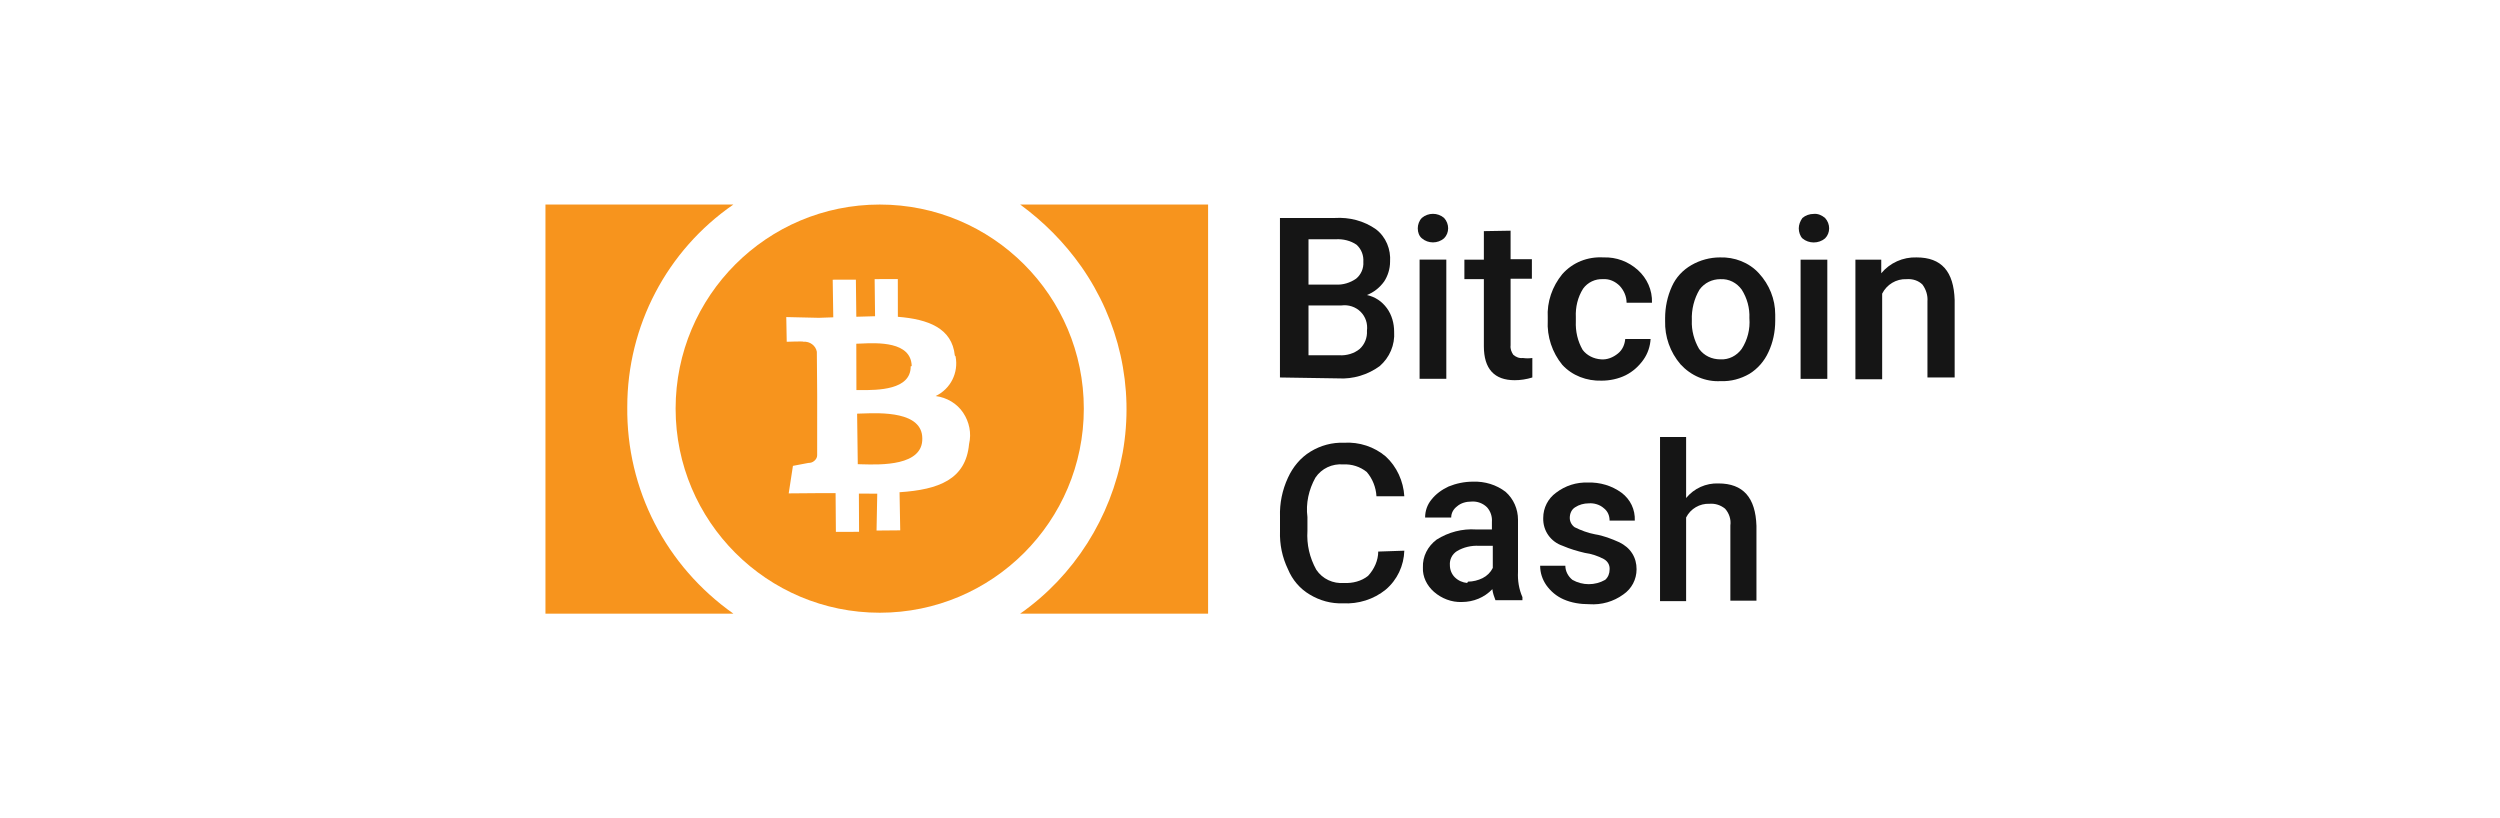 <svg width="110" height="36" viewBox="0 0 110 36" fill="none" xmlns="http://www.w3.org/2000/svg">
<path d="M56.318 16.609V9.591H58.731C59.369 9.552 60.007 9.711 60.545 10.09C60.983 10.429 61.203 10.967 61.163 11.525C61.163 11.824 61.063 12.143 60.904 12.383C60.704 12.662 60.445 12.861 60.146 12.981C60.505 13.06 60.804 13.26 61.023 13.559C61.243 13.858 61.342 14.237 61.342 14.596C61.382 15.174 61.143 15.732 60.704 16.111C60.186 16.49 59.528 16.689 58.89 16.649L56.318 16.609ZM57.574 12.522H58.77C59.09 12.542 59.408 12.442 59.668 12.263C59.887 12.084 60.007 11.804 59.987 11.525C60.007 11.246 59.907 10.967 59.688 10.768C59.428 10.588 59.09 10.508 58.77 10.528H57.574V12.522ZM57.574 13.419V15.632H58.93C59.249 15.652 59.588 15.553 59.827 15.353C60.047 15.154 60.166 14.855 60.146 14.556C60.186 14.237 60.086 13.938 59.867 13.718C59.648 13.499 59.329 13.399 59.03 13.439H57.574V13.419Z" fill="#151515"/>
<path d="M62.382 10.047C62.382 9.887 62.442 9.708 62.562 9.588C62.841 9.349 63.26 9.349 63.539 9.588C63.778 9.848 63.778 10.246 63.539 10.486C63.26 10.725 62.841 10.725 62.562 10.486C62.442 10.386 62.382 10.226 62.382 10.047ZM63.638 16.666H62.462V11.423H63.638V16.666Z" fill="#151515"/>
<path fill-rule="evenodd" clip-rule="evenodd" d="M66.466 10.15V11.406H67.403V12.263H66.466V15.194C66.446 15.353 66.506 15.493 66.586 15.612C66.706 15.712 66.845 15.772 67.005 15.752C67.144 15.772 67.284 15.772 67.423 15.752V16.609C67.164 16.689 66.905 16.729 66.646 16.729C65.749 16.729 65.29 16.23 65.29 15.234V12.283H64.433V11.426H65.29V10.17L66.466 10.15Z" fill="#151515"/>
<path fill-rule="evenodd" clip-rule="evenodd" d="M70.454 15.812C70.713 15.832 70.972 15.732 71.191 15.553C71.391 15.393 71.49 15.154 71.51 14.915H72.627C72.607 15.234 72.507 15.553 72.308 15.832C72.109 16.111 71.849 16.35 71.53 16.51C71.211 16.669 70.832 16.749 70.474 16.749C69.816 16.769 69.178 16.53 68.739 16.051C68.3 15.513 68.061 14.815 68.101 14.097V13.978C68.061 13.28 68.3 12.602 68.739 12.064C69.198 11.545 69.856 11.286 70.553 11.326C71.112 11.306 71.65 11.505 72.069 11.884C72.467 12.243 72.707 12.761 72.687 13.32H71.57C71.57 13.041 71.451 12.781 71.271 12.582C71.072 12.383 70.813 12.263 70.534 12.283C70.195 12.263 69.856 12.423 69.656 12.702C69.417 13.081 69.317 13.519 69.337 13.958V14.137C69.317 14.576 69.417 15.014 69.636 15.393C69.816 15.633 70.115 15.792 70.454 15.812Z" fill="#151515"/>
<path d="M73.265 13.997C73.265 13.519 73.365 13.04 73.564 12.602C73.743 12.203 74.042 11.884 74.421 11.665C74.8 11.445 75.239 11.326 75.677 11.326C76.315 11.306 76.953 11.545 77.392 12.024C77.85 12.522 78.11 13.16 78.11 13.838V14.117C78.11 14.596 78.01 15.074 77.811 15.493C77.631 15.892 77.332 16.23 76.973 16.45C76.594 16.669 76.156 16.789 75.717 16.769C75.039 16.809 74.401 16.529 73.943 16.031C73.484 15.493 73.245 14.815 73.265 14.117V13.997ZM74.441 14.097C74.421 14.536 74.541 14.974 74.76 15.353C74.98 15.652 75.318 15.812 75.697 15.812C76.076 15.832 76.415 15.652 76.634 15.353C76.893 14.954 77.013 14.476 76.973 13.997C76.993 13.559 76.874 13.12 76.634 12.741C76.415 12.442 76.076 12.263 75.697 12.283C75.338 12.283 74.999 12.442 74.78 12.741C74.541 13.14 74.421 13.619 74.441 14.097Z" fill="#151515"/>
<path d="M79.146 10.05C79.146 9.89 79.206 9.731 79.306 9.591C79.445 9.472 79.625 9.412 79.804 9.412C79.984 9.392 80.163 9.472 80.303 9.591C80.542 9.851 80.542 10.249 80.303 10.489C80.163 10.608 79.984 10.668 79.804 10.668C79.625 10.668 79.445 10.608 79.306 10.489C79.206 10.389 79.146 10.21 79.146 10.05ZM80.402 16.669H79.226V11.426H80.402V16.669Z" fill="#151515"/>
<path fill-rule="evenodd" clip-rule="evenodd" d="M82.775 11.426V12.024C83.154 11.565 83.732 11.306 84.33 11.326C85.427 11.326 85.965 11.944 86.005 13.2V16.609H84.808V13.26C84.828 13.001 84.749 12.742 84.589 12.522C84.41 12.343 84.151 12.263 83.891 12.283C83.433 12.263 83.014 12.522 82.815 12.921V16.689H81.638V11.426H82.775Z" fill="#151515"/>
<path fill-rule="evenodd" clip-rule="evenodd" d="M61.79 24.23C61.77 24.892 61.478 25.515 60.972 25.943C60.447 26.371 59.766 26.585 59.084 26.546C58.578 26.566 58.072 26.429 57.624 26.157C57.196 25.904 56.865 25.515 56.671 25.047C56.418 24.522 56.301 23.957 56.32 23.373V22.731C56.301 22.147 56.418 21.563 56.671 21.018C56.885 20.551 57.216 20.142 57.663 19.87C58.111 19.597 58.617 19.461 59.143 19.48C59.804 19.441 60.466 19.655 60.972 20.084C61.459 20.531 61.751 21.174 61.79 21.836H60.564C60.544 21.446 60.389 21.057 60.135 20.765C59.843 20.531 59.474 20.415 59.104 20.434C58.617 20.395 58.15 20.609 57.877 21.018C57.586 21.544 57.449 22.147 57.527 22.75V23.354C57.488 23.957 57.624 24.541 57.916 25.067C58.189 25.476 58.656 25.69 59.143 25.651C59.513 25.67 59.902 25.573 60.194 25.339C60.466 25.047 60.642 24.658 60.642 24.269L61.79 24.23Z" fill="#151515"/>
<path d="M65.8 26.41C65.741 26.254 65.683 26.098 65.663 25.923C65.313 26.293 64.826 26.488 64.32 26.488C63.873 26.507 63.425 26.332 63.094 26.04C62.783 25.767 62.588 25.378 62.608 24.97C62.588 24.483 62.822 24.035 63.211 23.743C63.736 23.412 64.34 23.257 64.943 23.296H65.644V22.965C65.663 22.731 65.586 22.497 65.43 22.322C65.255 22.147 65.002 22.05 64.749 22.069C64.515 22.069 64.281 22.128 64.106 22.283C63.951 22.4 63.853 22.575 63.853 22.77H62.705C62.705 22.478 62.802 22.206 62.977 21.991C63.172 21.738 63.444 21.544 63.736 21.407C64.067 21.271 64.437 21.193 64.807 21.193C65.333 21.174 65.839 21.329 66.247 21.641C66.598 21.952 66.792 22.4 66.792 22.867V25.164C66.773 25.534 66.831 25.923 66.987 26.274V26.41H65.8ZM64.593 25.592C64.807 25.592 65.041 25.534 65.235 25.437C65.43 25.339 65.586 25.184 65.683 24.989V24.016H65.079C64.749 23.996 64.398 24.074 64.106 24.249C63.892 24.386 63.775 24.619 63.795 24.872C63.795 25.067 63.873 25.262 64.009 25.398C64.165 25.553 64.359 25.631 64.554 25.651L64.593 25.592Z" fill="#151515"/>
<path fill-rule="evenodd" clip-rule="evenodd" d="M70.822 25.067C70.841 24.872 70.744 24.697 70.569 24.599C70.316 24.463 70.024 24.366 69.732 24.327C69.401 24.249 69.07 24.152 68.758 24.016C68.233 23.84 67.883 23.354 67.902 22.789C67.902 22.342 68.116 21.933 68.466 21.68C68.875 21.368 69.362 21.213 69.868 21.232C70.394 21.213 70.919 21.368 71.347 21.68C71.737 21.972 71.951 22.419 71.931 22.906H70.822C70.822 22.692 70.744 22.497 70.569 22.361C70.394 22.205 70.141 22.128 69.907 22.147C69.693 22.147 69.479 22.205 69.303 22.322C69.148 22.419 69.07 22.595 69.07 22.789C69.07 22.945 69.148 23.101 69.284 23.198C69.557 23.334 69.868 23.451 70.179 23.509C70.549 23.568 70.9 23.704 71.25 23.86C71.484 23.977 71.678 24.132 71.814 24.346C71.951 24.561 72.009 24.794 72.009 25.047C72.009 25.495 71.795 25.904 71.425 26.157C70.997 26.468 70.471 26.624 69.926 26.585C69.537 26.585 69.148 26.527 68.797 26.371C68.486 26.235 68.233 26.02 68.038 25.748C67.863 25.495 67.766 25.203 67.766 24.892H68.875C68.875 25.125 68.992 25.359 69.187 25.514C69.634 25.767 70.179 25.767 70.627 25.514C70.763 25.398 70.822 25.222 70.822 25.067Z" fill="#151515"/>
<path fill-rule="evenodd" clip-rule="evenodd" d="M74.189 21.913C74.54 21.485 75.065 21.252 75.61 21.271C76.7 21.271 77.245 21.894 77.284 23.14V26.429H76.136V23.12C76.174 22.848 76.077 22.575 75.902 22.381C75.707 22.225 75.474 22.147 75.221 22.166C74.793 22.147 74.384 22.381 74.189 22.77V26.449H73.041V19.227H74.189V21.913Z" fill="#151515"/>
<path fill-rule="evenodd" clip-rule="evenodd" d="M44.888 27C47.262 25.338 48.883 22.767 49.398 19.919C49.912 17.031 49.24 14.103 47.578 11.73C46.826 10.662 45.916 9.752 44.888 9H53.156V27H44.888Z" fill="#F7941D"/>
<path fill-rule="evenodd" clip-rule="evenodd" d="M27.6 17.901C27.56 21.541 29.301 24.903 32.268 27H24V9H32.268C29.341 11.018 27.6 14.341 27.6 17.901Z" fill="#F7941D"/>
<path fill-rule="evenodd" clip-rule="evenodd" d="M47.688 17.98C47.688 22.94 43.667 26.96 38.708 26.96C33.748 26.96 29.727 22.94 29.727 17.98C29.727 13.021 33.748 9 38.708 9C43.667 9 47.688 13.021 47.688 17.98ZM39.506 13.939C40.839 14.045 41.89 14.438 42.012 15.641L42.045 15.68C42.185 16.403 41.823 17.114 41.168 17.426C41.659 17.489 42.107 17.753 42.377 18.157C42.648 18.562 42.753 19.057 42.639 19.538C42.496 21.094 41.307 21.544 39.58 21.658L39.61 23.335L38.568 23.344L38.599 21.722L37.791 21.717L37.799 23.4L36.779 23.403L36.766 21.698L36.03 21.698L34.703 21.709L34.889 20.498L35.568 20.369C35.662 20.369 35.751 20.346 35.829 20.278C35.906 20.211 35.956 20.127 35.955 20.032L35.956 17.373L35.941 15.478C35.894 15.206 35.63 15.013 35.352 15.037C35.368 15.009 34.616 15.038 34.616 15.038L34.596 13.951L36.029 13.984L36.664 13.962L36.639 12.307L37.659 12.304L37.678 13.937L38.503 13.914L38.484 12.281L39.504 12.278L39.506 13.939ZM37.924 20.429C38.752 20.453 40.611 20.507 40.581 19.287C40.576 18.101 38.776 18.164 37.934 18.194C37.85 18.197 37.775 18.2 37.713 18.201L37.742 20.424C37.794 20.425 37.855 20.427 37.924 20.429ZM37.876 17.164C38.594 17.166 40.084 17.171 40.07 16.119L40.115 16.108C40.091 15.014 38.603 15.083 37.872 15.117C37.798 15.12 37.733 15.123 37.677 15.124L37.682 17.164C37.737 17.163 37.803 17.163 37.876 17.164Z" fill="#F7941D"/>
</svg>
